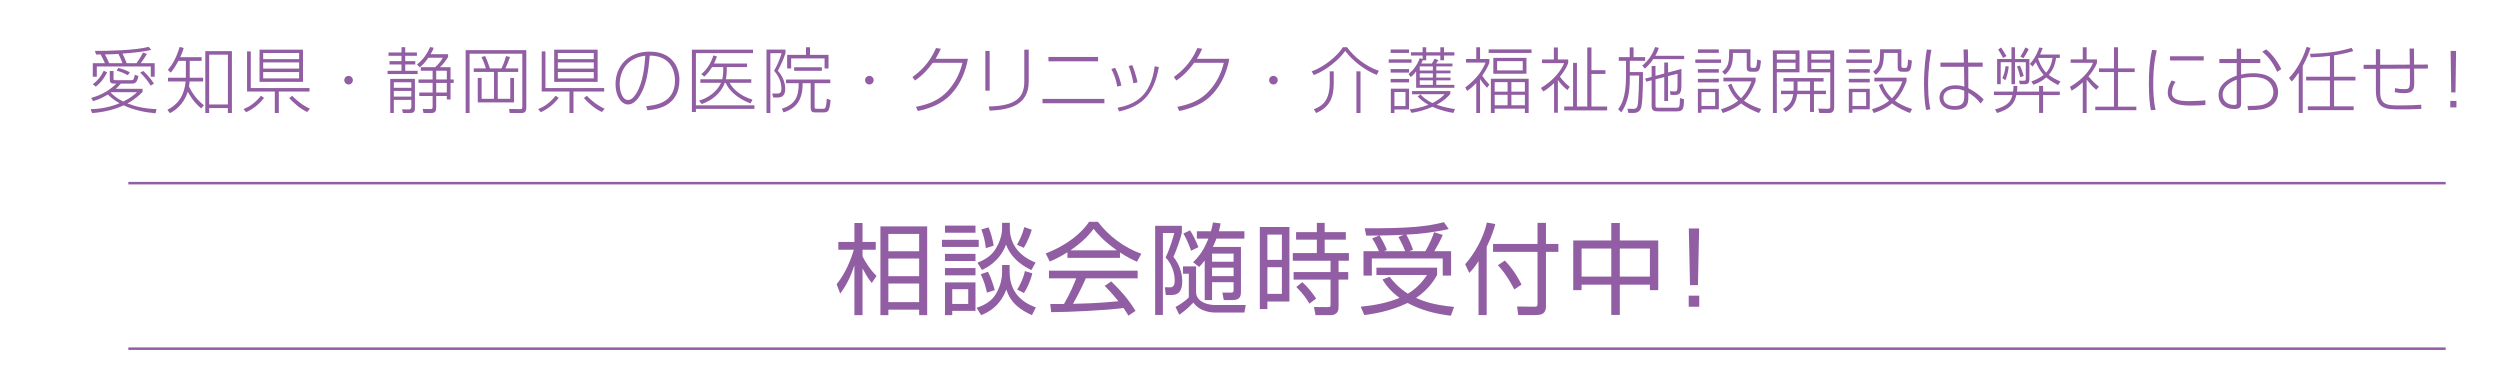 <?xml version="1.0" encoding="utf-8"?>
<!-- Generator: Adobe Illustrator 28.2.0, SVG Export Plug-In . SVG Version: 6.00 Build 0)  -->
<svg version="1.1" id="レイヤー_1" xmlns="http://www.w3.org/2000/svg" xmlns:xlink="http://www.w3.org/1999/xlink" x="0px"
	 y="0px" width="1000px" height="150px" viewBox="0 0 1000 150" enable-background="new 0 0 1000 150" xml:space="preserve">
<g>
	<path fill="#915DA3" d="M62.216,45.324c-4.417-0.402-8.778-1.32-12.766-3.185c-3.958,1.836-8.262,2.754-12.593,3.098l-0.603-1.578
		c1.951-0.058,6.34-0.201,11.561-2.353c-2.696-1.52-4.102-2.955-4.647-3.5c-2.811,1.721-4.848,2.324-5.938,2.639l-0.774-1.262
		c2.467-0.717,6.339-2.065,10.126-5.737h-0.603c-1.061,0-2.065,0-2.065-1.635v-3.414h1.492v3.012c0,0.545,0,0.66,0.803,0.66h6.369
		c0.746,0,1.004-0.229,1.32-2.151l1.463,0.488c-0.459,2.61-1.377,3.041-2.582,3.041h-4.446c-0.803,0.975-1.492,1.606-2.008,2.065
		h10.7v1.233c-1.004,1.062-2.84,2.869-6.053,4.619c2.783,1.09,6.369,2.094,11.647,2.295L62.216,45.324z M41.964,25.271
		c-0.345-0.774-1.004-2.18-1.693-3.471c-1.205,0-1.348,0-1.865-0.028l-0.43-1.406c5.651,0,16.38-0.229,21.458-1.635l1.09,1.205
		c-3.5,0.946-9.897,1.377-11.532,1.492c0.43,0.774,1.32,2.811,1.664,3.844h3.93c1.205-1.549,2.409-3.844,2.639-4.246l1.549,0.574
		c-0.861,1.435-1.893,2.926-2.496,3.672h5.594v5.422h-1.549v-4.102H38.722v4.102h-1.606v-5.422H41.964z M37.116,33.706
		c1.922-1.435,3.242-3.069,4.389-5.422l1.348,0.688c-1.865,3.471-3.271,4.705-4.533,5.68L37.116,33.706z M48.992,25.271
		c-0.287-0.803-1.033-2.639-1.635-3.729c-1.635,0.144-2.008,0.172-5.393,0.229c0.373,0.603,1.233,2.323,1.692,3.5H48.992z
		 M44.287,37.062c0.774,0.746,2.151,2.151,5.021,3.557c3.012-1.463,4.618-2.955,5.479-3.729H44.574L44.287,37.062z M51.115,30.091
		c-1.75-0.975-2.725-1.319-4.447-1.836l0.66-1.09c1.09,0.258,3.069,0.889,4.618,1.75L51.115,30.091z M60.294,34.25
		c-1.291-2.037-2.438-3.442-4.217-5.221l1.234-0.631c1.233,1.09,3.328,3.471,4.274,5.049L60.294,34.25z"/>
	<path fill="#915DA3" d="M80.655,22.891v1.463h-4.762v6.742h5.365v1.491h-5.422c-0.057,0.918-0.144,1.521-0.229,1.979
		c0.774,1.836,2.869,5.164,5.967,7.545l-1.09,1.262c-3.327-2.754-4.962-5.909-5.364-6.684c-1.692,5.278-5.164,7.516-7.171,8.577
		l-0.976-1.348c4.992-2.582,6.799-6.512,7.287-11.332h-7.057v-1.491h7.143v-6.742H71.36c-1.492,2.84-2.553,4.102-3.069,4.705
		l-1.147-1.119c2.037-2.381,3.385-4.934,4.762-9.18l1.578,0.459c-0.287,0.918-0.631,2.037-1.406,3.672H80.655z M92.761,45.208
		h-1.606v-1.979h-7.487v1.979h-1.549V20.452h10.643V45.208z M91.154,21.858h-7.487v19.937h7.487V21.858z"/>
	<path fill="#915DA3" d="M97.416,43.631c2.208-0.889,4.503-2.266,6.971-5.335l1.233,0.86c-2.496,3.185-4.877,4.647-7.172,5.737
		L97.416,43.631z M111.529,45.208h-1.606v-8.605H98.821V20.567h1.492v14.659h23.495v1.377h-12.278V45.208z M121.197,19.878v12.88
		h-17.384v-12.88H121.197z M119.648,21.198h-14.372v2.467h14.372V21.198z M119.648,24.956h-14.372v2.496h14.372V24.956z
		 M119.648,28.829h-14.372v2.524h14.372V28.829z M116.836,38.324c3.242,3.213,5.565,4.447,7.143,5.164l-1.09,1.319
		c-2.869-1.319-5.278-3.5-7.201-5.565L116.836,38.324z"/>
	<path fill="#915DA3" d="M141.15,32.07c0,0.947-0.774,1.721-1.721,1.721c-0.976,0-1.721-0.803-1.721-1.721s0.746-1.721,1.721-1.721
		C140.375,30.349,141.15,31.124,141.15,32.07z"/>
	<path fill="#915DA3" d="M162.089,18.875v2.123h4.676v1.319h-4.676v2.123h4.016v1.348h-4.016v2.524h4.963v1.319h-12.02v-1.319h5.565
		v-2.524h-4.791V24.44h4.791v-2.123h-5.192v-1.319h5.192v-2.123H162.089z M165.962,31.554v11.675c0,1.692-0.574,1.979-2.266,1.979
		h-2.524l-0.344-1.491l2.668,0.057c0.66,0,1.033-0.315,1.033-1.062v-2.754h-7v5.25h-1.435V31.554H165.962z M164.528,32.902h-7v2.208
		h7V32.902z M164.528,36.374h-7v2.266h7V36.374z M166.765,25.788c2.84-2.123,4.418-5.02,5.278-6.971l1.435,0.287
		c-0.229,0.688-0.488,1.377-1.234,2.582h7v1.119c-0.488,0.803-1.922,2.926-3.271,4.073h4.246v4.906h1.262v1.377h-1.262v6.626h-1.492
		V38.41h-4.246v4.503c0,1.463-0.315,2.295-2.008,2.295h-3.069l-0.344-1.635l3.098,0.057c0.803,0.029,0.89-0.258,0.89-1.033V38.41
		h-5.336v-1.406h5.336v-3.844h-5.651v-1.377h5.651v-3.5h-4.733v-1.406h5.737c0.717-0.602,2.266-2.18,3.069-3.787h-5.766
		c-1.52,2.151-2.41,3.012-3.471,3.844L166.765,25.788z M178.728,28.284h-4.246v3.5h4.246V28.284z M178.728,33.161h-4.246v3.844
		h4.246V33.161z"/>
	<path fill="#915DA3" d="M210.526,20.051V43c0,1.061-0.229,2.208-1.807,2.208h-4.848l-0.229-1.635l4.503,0.086
		c0.517,0,0.775-0.144,0.775-0.746V21.485h-21.084v23.724h-1.578V20.051H210.526z M194.375,27.366
		c-0.315-1.119-1.032-3.069-1.807-4.561l1.492-0.373c0.631,1.233,1.233,2.926,1.894,4.934h4.618
		c0.832-1.463,1.722-4.446,1.836-4.934l1.606,0.373c-0.373,1.147-1.377,3.614-1.864,4.561h5.135v1.406h-8.176v10.757h4.992v-8.348
		h1.52v9.782h-14.515v-9.782h1.549v8.348h4.934V28.771h-8.089v-1.406H194.375z"/>
	<path fill="#915DA3" d="M215.277,43.631c2.209-0.889,4.504-2.266,6.971-5.335l1.233,0.86c-2.496,3.185-4.876,4.647-7.171,5.737
		L215.277,43.631z M229.392,45.208h-1.606v-8.605h-11.102V20.567h1.492v14.659h23.494v1.377h-12.277V45.208z M239.059,19.878v12.88
		h-17.384v-12.88H239.059z M237.51,21.198h-14.372v2.467h14.372V21.198z M237.51,24.956h-14.372v2.496h14.372V24.956z
		 M237.51,28.829h-14.372v2.524h14.372V28.829z M234.698,38.324c3.242,3.213,5.565,4.447,7.143,5.164l-1.09,1.319
		c-2.868-1.319-5.278-3.5-7.2-5.565L234.698,38.324z"/>
	<path fill="#915DA3" d="M258.464,42.455c3.385-0.315,11.532-1.09,11.532-10.27c0-2.41-0.803-9.897-10.098-9.954
		c-0.517,6.139-1.291,11.79-4.016,16.15c-1.779,2.84-3.586,3.414-4.619,3.414c-2.783,0-5.049-3.414-5.049-8.061
		c0-7.372,5.078-13.081,13.655-13.081c8.893,0,11.905,6.082,11.905,11.332c0,10.757-9.38,11.819-12.794,12.134L258.464,42.455z
		 M247.879,33.734c0,2.381,0.89,6.254,3.356,6.254c1.09,0,2.123-0.774,3.242-2.582c2.697-4.303,3.356-10.643,3.643-15.118
		C250.662,23.12,247.879,28.657,247.879,33.734z"/>
	<path fill="#915DA3" d="M301.201,19.878v1.377h-22.834v20.884h23.408v1.406h-23.408v1.262h-1.606V19.878H301.201z M300.512,31.697
		v1.435h-8.635c1.291,2.496,4.217,5.221,9.123,6.741l-0.804,1.492c-5.565-2.123-8.721-5.393-9.925-8.233h-0.344
		c-1.492,4.131-5.078,7.028-9.237,8.491l-1.09-1.348c5.823-1.808,8.061-5.479,8.807-7.143h-8.262v-1.435h8.778
		c0.258-1.061,0.373-2.237,0.373-3.385v-1.492h-4.447c-1.377,2.237-2.553,3.299-3.126,3.815l-1.205-0.976
		c2.467-2.065,3.873-4.504,4.848-7.516l1.406,0.459c-0.229,0.688-0.517,1.491-1.147,2.811h13.195v1.406h-8.118v1.377
		c0,1.492-0.201,2.696-0.344,3.5H300.512z"/>
	<path fill="#915DA3" d="M314.197,19.85v1.405c-0.717,2.267-1.578,4.217-3.07,7.057c1.836,1.979,2.955,4.532,2.955,7.2
		c0,1.492-0.315,3.5-2.955,3.5h-1.836l-0.43-1.606h2.123c0.746,0,1.578-0.057,1.578-2.037c0-3.528-2.008-5.967-2.926-7.057
		c1.377-2.381,2.151-4.303,3.012-7.028h-4.504v23.924h-1.549V19.85H314.197z M325.843,33.275v9.295c0,0.832,0.029,0.946,0.947,0.946
		h1.951c0.975,0,1.233-0.057,1.406-0.43c0.373-0.746,0.516-2.668,0.574-3.615l1.52,0.545c-0.43,4.36-0.889,4.934-2.725,4.934h-3.672
		c-0.86,0-1.578-0.201-1.578-2.094v-9.582h-3.213c0.029,6.771-2.524,10.041-7.631,11.676l-0.688-1.435
		c5.221-1.778,6.771-4.618,6.742-10.241h-5.078v-1.463h17.729v1.463H325.843z M324.007,18.903v3.041h7.401v5.451h-1.578V23.35
		h-13.368v4.045h-1.606v-5.451h7.544v-3.041H324.007z M317.668,28.312v-1.406h11.073v1.406H317.668z"/>
	<path fill="#915DA3" d="M349.463,32.07c0,0.947-0.774,1.721-1.721,1.721c-0.975,0-1.721-0.803-1.721-1.721s0.746-1.721,1.721-1.721
		C348.688,30.349,349.463,31.124,349.463,32.07z"/>
	<path fill="#915DA3" d="M387.175,23.522c-0.947,5.221-3.069,10.212-6.684,14.113c-3.786,4.131-8.807,5.766-13.339,6.771
		l-0.774-1.664c4.962-1.004,9.237-2.553,12.736-6.397c2.897-3.156,4.877-7.028,5.853-11.216h-11.848
		c-1.664,2.208-3.5,4.561-7.114,7.085l-1.033-1.406c2.381-1.721,6.684-5.135,9.438-11.589l1.922,0.287
		c-0.459,1.004-0.89,2.037-2.123,4.017H387.175z"/>
	<path fill="#915DA3" d="M395.86,36.258h-1.721V20.366h1.721V36.258z M411.494,32.586c0,9.524-7.688,11.332-15.634,11.676
		l-0.373-1.664c10.385-0.229,14.229-3.241,14.229-9.925V19.878h1.778V32.586z"/>
	<path fill="#915DA3" d="M441.754,39.558v1.75h-24.756v-1.75H441.754z M439.229,22.776v1.75h-19.851v-1.75H439.229z"/>
	<path fill="#915DA3" d="M446.898,34.652c-0.459-2.897-1.349-5.049-2.353-7.057l1.521-0.459c1.463,2.84,2.18,5.68,2.496,7.085
		L446.898,34.652z M447.013,43.115c6.684-1.291,13.339-4.475,14.86-16.609l1.664,0.315c-2.094,11.991-7.688,15.863-15.892,17.757
		L447.013,43.115z M453.353,33.304c-0.344-2.266-1.004-4.676-1.893-6.885l1.463-0.373c0.688,1.635,1.721,4.848,2.094,6.885
		L453.353,33.304z"/>
	<path fill="#915DA3" d="M491.725,23.522c-0.947,5.221-3.069,10.212-6.684,14.113c-3.786,4.131-8.807,5.766-13.339,6.771
		l-0.774-1.664c4.962-1.004,9.237-2.553,12.736-6.397c2.897-3.156,4.877-7.028,5.853-11.216h-11.848
		c-1.664,2.208-3.5,4.561-7.114,7.085l-1.033-1.406c2.381-1.721,6.684-5.135,9.438-11.589l1.922,0.287
		c-0.459,1.004-0.89,2.037-2.123,4.017H491.725z"/>
	<path fill="#915DA3" d="M511.09,32.07c0,0.947-0.774,1.721-1.721,1.721c-0.976,0-1.722-0.803-1.722-1.721s0.746-1.721,1.722-1.721
		C510.315,30.349,511.09,31.124,511.09,32.07z"/>
	<path fill="#915DA3" d="M524.664,28.542c4.849-1.693,10.127-5.967,12.508-9.667h1.635c2.84,3.93,7.516,7.688,12.737,9.438
		l-0.861,1.664c-5.049-2.037-9.695-5.708-12.593-9.61c-2.381,3.442-7.603,7.803-12.564,9.667L524.664,28.542z M533.5,33.161
		c0,5.708-1.463,9.639-7.057,12.048l-0.918-1.52c3.413-1.262,6.368-3.414,6.368-10.7v-4.446h1.606V33.161z M544.2,45.208h-1.636
		V28.542h1.636V45.208z"/>
	<path fill="#915DA3" d="M564.629,23.723V25.1h-9.15v-1.377H564.629z M563.625,19.792v1.377h-7.372v-1.377H563.625z M563.625,27.624
		v1.406h-7.372v-1.406H563.625z M563.625,31.583v1.377h-7.372v-1.377H563.625z M563.625,35.456v8.319h-5.852v1.434h-1.435v-9.753
		H563.625z M562.191,36.804h-4.418v5.623h4.418V36.804z M563.425,29.632c2.036-1.75,3.356-3.442,4.503-6.397l1.119,0.401v-1.434
		h-4.676v-1.291h4.676v-2.008h1.435v2.008h5.651v-2.008h1.491v2.008h4.131v1.291h-4.131v1.893h-1.491v-1.893h-5.651v1.893h-1.377
		c-0.201,0.517-0.345,0.804-0.603,1.32h4.246c0.516-0.832,0.774-1.32,1.09-1.951l1.491,0.574c-0.172,0.315-0.344,0.631-0.918,1.377
		h6.569v1.147h-6.454v1.664h5.68v1.119h-5.68v1.692h5.68v1.09h-5.68v1.808h7.229v1.176h-15.29v-6.54
		c-1.061,1.348-1.463,1.692-2.151,2.266L563.425,29.632z M581.354,45.18c-1.894-0.344-4.848-0.89-8.377-2.467
		c-3.9,1.693-6.77,2.18-8.348,2.438l-0.803-1.377c1.894-0.258,4.504-0.66,7.545-1.865c-2.496-1.377-3.644-2.61-4.304-3.356
		l1.205-0.746c0.487,0.574,1.692,1.951,4.704,3.414c2.927-1.434,4.332-2.955,4.849-3.528H564.83v-1.262h15.29v1.147
		c-0.746,0.861-2.151,2.496-5.479,4.332c3.442,1.147,5.967,1.521,7.344,1.721L581.354,45.18z M573.149,26.562h-5.25v1.664h5.25
		V26.562z M573.149,29.345h-5.25v1.692h5.25V29.345z M573.149,32.127h-5.25v1.808h5.25V32.127z"/>
	<path fill="#915DA3" d="M594.832,35.111c-1.405-1.463-2.352-2.811-2.811-3.471v13.568h-1.521V33.218
		c-1.808,1.893-2.696,2.496-3.644,3.156l-0.746-1.406c4.935-3.729,6.885-7.028,8.119-9.926h-7.832v-1.434h4.103v-4.705h1.521v4.705
		h3.729v1.434c-0.373,0.976-1.004,2.611-2.868,5.25c0.918,1.32,1.808,2.467,2.868,3.558L594.832,35.111z M612.618,21.169h-17.154
		v-1.406h17.154V21.169z M611.471,45.208h-1.521v-1.75h-12.077v1.75h-1.521V31.497h15.118V45.208z M610.581,29.489h-13.253v-6.34
		h13.253V29.489z M603.037,32.845h-5.164v3.815h5.164V32.845z M603.037,37.922h-5.164v4.188h5.164V37.922z M609.09,24.44h-10.241
		v3.729h10.241V24.44z M609.95,32.845h-5.394v3.815h5.394V32.845z M609.95,37.922h-5.394v4.188h5.394V37.922z"/>
	<path fill="#915DA3" d="M626.936,36.029c-1.922-1.549-3.271-3.241-3.787-4.073v13.139h-1.52V33.247
		c-1.808,1.778-3.299,2.725-4.304,3.328l-0.975-1.377c5.221-3.098,8.175-7.114,9.294-9.955h-8.835V23.78h4.733v-4.791h1.605v4.791
		h4.131v1.463c-0.344,0.832-1.146,2.812-3.299,5.451c0.402,0.574,2.065,2.668,3.931,4.045L626.936,36.029z M636.574,18.989v9.094
		h5.594v1.492h-5.594v13.052h6.282v1.521h-17.183v-1.521h3.557v-17.47h1.549v17.47h4.131V18.989H636.574z"/>
	<path fill="#915DA3" d="M651.875,22.862V18.96h1.549v3.901h4.619v1.463h-6.11v4.504h5.249c0,1.119,0.086,9.811-0.603,13.741
		c-0.315,1.721-1.405,2.61-3.126,2.61h-2.095l-0.373-1.692l2.267,0.057c0.946,0.029,1.435-0.258,1.75-1.147
		c0.43-1.262,0.659-10.843,0.659-12.192h-3.729c0,4.389-0.058,9.897-3.414,14.745l-1.263-1.262
		c1.119-1.578,3.156-4.389,3.156-13.167v-6.196h-2.897v-1.463H651.875z M656.895,26.247c2.525-1.979,4.246-4.819,5.136-7.43
		l1.491,0.316c-0.287,0.889-0.487,1.549-1.405,3.184h11.561v1.348h-12.393c-1.578,2.324-2.812,3.328-3.328,3.758L656.895,26.247z
		 M665.702,29.402v-4.389h1.521v3.988l5.364-1.435c0,1.147,0,5.938-0.029,6.914c-0.058,2.696-0.603,3.5-2.61,3.5h-1.721
		l-0.259-1.492l1.922,0.086c1.005,0.057,1.119-0.258,1.119-3.127v-3.958l-3.786,0.946v9.954h-1.521v-9.552l-3.5,0.889v10.241
		c0,1.09,0.172,1.119,1.032,1.119h7.229c0.746,0,1.118,0,1.262-0.603c0.173-0.602,0.173-0.86,0.259-3.27l1.635,0.487
		c-0.114,3.385-0.172,4.848-2.725,4.848h-7.431c-1.405,0-2.811,0-2.811-2.094V32.127l-2.151,0.517l-0.431-1.205l2.582-0.688v-4.36
		h1.549v3.93L665.702,29.402z"/>
	<path fill="#915DA3" d="M688.418,23.78v1.377H678.12V23.78H688.418z M687.529,19.764v1.377h-8.377v-1.377H687.529z M687.529,27.653
		v1.405h-8.377v-1.405H687.529z M687.529,31.554v1.405h-8.377v-1.405H687.529z M687.529,35.513v8.233h-6.942v1.377h-1.435v-9.61
		H687.529z M686.066,36.861h-5.479v5.508h5.479V36.861z M703.594,45.208c-1.779-0.688-4.935-2.094-7.144-3.844
		c-2.811,2.324-5.766,3.328-7.344,3.844l-0.688-1.52c1.177-0.344,4.16-1.262,6.828-3.385c-2.324-2.237-3.356-4.475-4.074-6.225
		l1.377-0.66c0.918,2.438,2.009,4.188,3.845,5.881c2.381-2.41,3.499-4.905,4.188-6.741h-11.216v-1.492h12.88V32.5
		c-0.517,1.377-1.808,4.877-4.647,7.803c1.377,0.976,3.5,2.238,6.856,3.299L703.594,45.208z M700.18,19.707v6.655
		c0,0.631,0.172,0.803,0.774,0.803h0.832c0.487,0,0.918,0,1.09-3.385l1.521,0.488c-0.287,3.643-0.803,4.417-2.151,4.417h-1.808
		c-1.377,0-1.749-0.573-1.749-1.807v-5.708h-5.508c0,4.59-0.774,6.713-3.213,8.721l-1.091-1.205
		c2.783-2.151,2.783-4.188,2.783-8.979H700.18z"/>
	<path fill="#915DA3" d="M719.795,20.166v8.778h-9.065v16.265h-1.577V20.166H719.795z M718.217,21.542h-7.487v2.295h7.487V21.542z
		 M718.217,25.1h-7.487v2.496h7.487V25.1z M730.38,36.287v1.377h-4.791v7.114h-1.577v-7.114h-5.164
		c-0.373,2.754-1.319,5.422-4.59,7.114l-1.062-1.262c3.213-1.578,3.759-3.901,4.103-5.852h-4.905v-1.377h5.021
		c0.028-0.574,0.028-0.631,0.028-0.947v-2.725h-4.073v-1.377h16.064v1.377h-3.845v3.672H730.38z M724.012,36.287v-3.672h-4.992
		v2.812c0,0.287,0,0.516-0.028,0.86H724.012z M733.679,20.166v22.634c0,1.348-0.459,2.409-2.123,2.409h-3.815l-0.43-1.778
		l3.672,0.086c0.573,0,1.119,0,1.119-0.803v-13.77h-9.123v-8.778H733.679z M732.102,21.542h-7.574v2.295h7.574V21.542z
		 M732.102,25.1h-7.574v2.496h7.574V25.1z"/>
	<path fill="#915DA3" d="M748.799,23.78v1.377h-10.298V23.78H748.799z M747.91,19.764v1.377h-8.377v-1.377H747.91z M747.91,27.653
		v1.405h-8.377v-1.405H747.91z M747.91,31.554v1.405h-8.377v-1.405H747.91z M747.91,35.513v8.233h-6.942v1.377h-1.435v-9.61H747.91z
		 M746.447,36.861h-5.479v5.508h5.479V36.861z M763.975,45.208c-1.779-0.688-4.935-2.094-7.144-3.844
		c-2.811,2.324-5.766,3.328-7.344,3.844l-0.688-1.52c1.177-0.344,4.16-1.262,6.828-3.385c-2.324-2.237-3.356-4.475-4.074-6.225
		l1.377-0.66c0.918,2.438,2.009,4.188,3.845,5.881c2.381-2.41,3.499-4.905,4.188-6.741h-11.216v-1.492h12.88V32.5
		c-0.517,1.377-1.808,4.877-4.647,7.803c1.377,0.976,3.5,2.238,6.856,3.299L763.975,45.208z M760.561,19.707v6.655
		c0,0.631,0.172,0.803,0.774,0.803h0.832c0.487,0,0.918,0,1.09-3.385l1.521,0.488c-0.287,3.643-0.803,4.417-2.151,4.417h-1.808
		c-1.377,0-1.749-0.573-1.749-1.807v-5.708h-5.508c0,4.59-0.774,6.713-3.213,8.721l-1.091-1.205
		c2.783-2.151,2.783-4.188,2.783-8.979H760.561z"/>
	<path fill="#915DA3" d="M772.56,19.936c-0.487,2.61-1.319,7.229-1.319,13.941c0,5.996,0.631,8.577,0.918,9.84l-1.692,0.287
		c-0.229-1.09-0.861-4.16-0.861-10.471c0-6.885,0.774-11.704,1.119-13.741L772.56,19.936z M785.555,25.042l-0.144-5.25h1.75
		l0.086,5.25h5.823v1.664h-5.766l0.028,8.577c1.922,0.975,4.131,2.381,6.139,4.504l-1.204,1.635
		c-1.32-1.808-3.185-3.328-4.935-4.332v1.435c0,2.151,0.144,5.393-5.422,5.393c-4.733,0-6.11-2.812-6.11-4.819
		c0-3.012,2.668-4.992,6.369-4.992c0.401,0,1.836,0,3.557,0.545l-0.114-7.946h-9.438v-1.664H785.555z M785.698,36.316
		c-0.804-0.344-1.778-0.746-3.472-0.746c-2.581,0-4.848,1.004-4.848,3.5c0,3.069,3.356,3.356,4.36,3.356
		c3.959,0,3.959-2.238,3.959-4.016V36.316z"/>
	<path fill="#915DA3" d="M798.016,43.774c5.25-1.492,6.34-3.299,6.942-5.737h-7.401v-1.406h7.688
		c0.115-0.803,0.144-1.463,0.144-2.266h1.55c0,0.889-0.058,1.521-0.144,2.266h8.835v-2.266h1.606v2.266h6.685v1.406h-6.685v7.143
		h-1.606v-7.143h-9.094c-0.745,3.385-2.409,5.537-7.688,7.171L798.016,43.774z M804.585,23.608v-4.705h1.405v4.705h5.767v8.29
		c0,1.147-0.574,1.779-1.692,1.779h-2.123l-0.345-1.406l1.836,0.029c0.545,0,0.89-0.029,0.89-0.803V24.87h-4.332v8.807h-1.405V24.87
		h-4.303v8.807h-1.435V23.608H804.585z M801.229,23.177c-0.631-1.147-1.319-2.438-1.951-3.385l1.177-0.803
		c0.545,0.803,1.521,2.438,2.151,3.442L801.229,23.177z M800.941,31.238c0.631-1.319,1.062-2.667,1.263-4.791l1.291,0.144
		c-0.201,1.951-0.574,3.614-1.349,5.536L800.941,31.238z M808.085,30.866c-0.173-0.746-0.488-2.295-1.291-4.303l1.176-0.344
		c0.431,0.976,0.976,2.18,1.521,4.188L808.085,30.866z M808.142,22.604c0.746-1.033,1.606-2.697,2.009-3.615l1.319,0.631
		c-0.66,1.52-1.578,2.926-2.123,3.672L808.142,22.604z M823.231,34.021c-0.832-0.43-2.927-1.521-4.733-3.041
		c-1.606,1.435-3.127,2.181-5.106,2.926l-0.86-1.32c1.377-0.516,3.098-1.205,4.934-2.61c-1.549-1.692-2.582-3.815-3.127-5.106
		c-0.516,0.746-0.918,1.262-1.319,1.778l-1.062-1.09c2.353-2.524,3.472-5.708,3.758-6.569l1.349,0.229
		c-0.315,0.861-0.517,1.406-1.032,2.582h7.889v1.377h-1.492c-0.229,1.492-0.688,4.246-2.926,6.799
		c1.606,1.205,2.955,1.865,4.676,2.61L823.231,34.021z M815.342,23.177c-0.057,0.086-0.086,0.144-0.114,0.229
		c1.319,3.672,2.668,5.078,3.241,5.651c1.004-1.119,2.009-2.696,2.554-5.881H815.342z"/>
	<path fill="#915DA3" d="M838.474,35.915c-1.233-0.947-3.385-3.5-3.815-4.074v13.368h-1.549V32.931
		c-2.18,2.008-3.614,2.84-4.475,3.327l-0.66-1.52c4.819-2.754,8.09-6.541,9.208-9.61h-8.921v-1.377h4.848v-4.848h1.549v4.848h4.131
		v1.377c-0.688,2.008-2.209,3.987-3.413,5.45c1.864,2.094,2.209,2.438,4.217,4.131L838.474,35.915z M847.224,18.903v8.462h6.655
		v1.463h-6.655v13.827h7.314v1.434h-16.438v-1.434h7.487V28.829h-5.995v-1.463h5.995v-8.462H847.224z"/>
	<path fill="#915DA3" d="M862.707,20.137c-0.66,2.811-1.405,6.483-1.405,13.311c0,6.598,0.631,9.123,0.946,10.471l-1.894,0.172
		c-0.372-2.037-0.803-5.078-0.803-10.413c0-4.619,0.229-9.237,1.291-13.712L862.707,20.137z M870.223,32.73
		c-1.491,2.151-1.491,3.959-1.491,4.303c0,3.126,3.644,3.414,6.827,3.414c0.431,0,4.59-0.086,6.598-0.315v1.864
		c-1.635,0.115-3.012,0.229-5.163,0.229c-3.644,0-9.897,0-9.897-5.192c0-1.262,0.345-2.812,1.521-4.848L870.223,32.73z
		 M881.497,22.518v1.664h-13.483v-1.664H881.497z"/>
	<path fill="#915DA3" d="M894.689,19.477h1.75v4.131h7.688v1.606h-7.688v4.618c0.946-0.201,2.467-0.545,4.819-0.545
		c1.549,0,4.704,0.172,6.999,1.75c2.295,1.606,2.983,4.016,2.983,5.909c0,3.558-2.381,5.192-3.644,5.824
		c-1.979,0.947-3.872,1.291-8.376,1.291l-0.229-1.664c4.475-0.029,6.082-0.229,7.774-1.147c1.233-0.688,2.581-2.123,2.581-4.36
		c0-1.721-0.86-3.93-3.127-5.135c-1.09-0.603-2.954-0.947-4.905-0.947c-2.524,0-4.044,0.373-4.876,0.574v9.839
		c0,1.291-0.115,2.381-2.697,2.381c-3.614,0-6.311-1.979-6.311-5.622c0-3.988,3.327-6.34,7.258-7.746v-5.02h-6.942v-1.606h6.942
		V19.477z M894.689,31.841c-3.299,1.233-5.651,3.356-5.651,6.024c0,1.979,1.377,4.103,4.618,4.103c0.832,0,1.033-0.172,1.033-0.803
		V31.841z M906.479,19.764c1.894,1.492,4.36,4.332,6.024,7.889l-1.636,1.09c-1.75-3.787-3.413-5.852-5.938-8.09L906.479,19.764z"/>
	<path fill="#915DA3" d="M921.092,45.18h-1.606V29.058c-0.631,0.918-1.722,2.467-2.782,3.557l-1.091-1.463
		c2.754-2.725,5.565-7.602,7.028-12.393l1.578,0.43c-0.517,1.578-1.349,3.959-3.127,7.229V45.18z M933.628,30.693h8.548v1.492
		h-8.548v10.356h7.831v1.52h-18.33v-1.52h8.835V32.185h-9.524v-1.492h9.524v-8.319c-1.922,0.229-4.103,0.43-7.688,0.573
		l-0.286-1.405c6.626-0.229,11.389-0.803,16.667-2.41l0.659,1.319c-0.976,0.287-3.213,0.947-7.688,1.693V30.693z"/>
	<path fill="#915DA3" d="M965.611,19.419c0,0.976,0,1.521,0.029,6.426l5.508-0.028v1.606l-5.508,0.028
		c0,0.89,0.057,4.762,0.057,5.565c0,2.553-0.315,4.246-3.987,4.246c-1.864,0-2.954-0.229-3.815-0.402l0.144-1.606
		c1.664,0.315,2.181,0.402,3.586,0.402c1.75,0,2.353-0.058,2.353-2.983c0-1.664-0.029-3.529-0.029-5.221l-11.876,0.058v9.323
		c0,5.335,3.127,5.335,7.976,5.335c4.303,0,6.167-0.115,8.434-0.287l0.057,1.664c-4.217,0.201-4.618,0.201-8.548,0.201
		c-5.508,0-9.639-0.086-9.639-7.573v-8.635h-4.905v-1.606l4.905-0.028v-6.196h1.721v6.196l11.848-0.058
		c0-1.004-0.058-5.508-0.086-6.426H965.611z"/>
	<path fill="#915DA3" d="M982.573,40.361v2.61h-2.468v-2.61H982.573z M982.43,20.366L982.2,36.947h-1.722l-0.229-16.581H982.43z"/>
	<path fill="#915DA3" d="M348.712,113.188c-0.794-0.953-1.907-2.383-3.694-5.838v18.707h-3.257v-19.898
		c-1.588,4.687-3.058,7.705-5.68,11.279l-1.43-3.733c3.694-4.567,5.878-10.327,6.871-13.822h-6.196v-3.098h6.434v-7.586h3.257v7.586
		h5.282v3.098h-5.282v2.661c0.794,1.669,2.939,5.283,5.6,7.825L348.712,113.188z M370.875,126.058h-3.217v-2.185h-12.313v2.185
		h-3.178V90.549h18.708V126.058z M367.658,93.568h-12.313v6.95h12.313V93.568z M367.658,103.418h-12.313v7.07h12.313V103.418z
		 M367.658,113.427h-12.313v7.428h12.313V113.427z"/>
	<path fill="#915DA3" d="M391.5,95.911v2.86h-14.696v-2.86H391.5z M390.19,93.091h-12.194v-2.859h12.194V93.091z M390.19,101.552
		v2.859h-12.194v-2.859H390.19z M390.19,107.231v2.899h-12.194v-2.899H390.19z M390.19,112.95v11.399h-9.294v1.708h-2.899V112.95
		H390.19z M387.29,115.691h-6.395v5.878h6.395V115.691z M403.853,106v2.78c0,10.168,7.785,13.146,10.486,14.18l-1.549,3.098
		c-7.904-3.455-9.453-7.904-10.248-10.247c-2.025,5.361-5.6,8.5-10.088,10.247l-1.827-2.939c1.628-0.556,5.164-1.787,7.229-4.766
		c2.025-2.939,2.979-6.514,2.979-9.413V106H403.853z M403.933,89.119v2.265c0,5.799,3.336,10.922,10.287,13.623l-1.668,3.019
		c-7.586-3.574-9.493-8.539-10.128-10.208c-2.502,6.753-7.943,9.374-9.651,10.168l-1.788-2.899c1.589-0.635,4.806-2.025,6.752-4.766
		c1.986-2.82,3.098-6.236,3.098-8.817v-2.384H403.933z M394.797,117.042c-0.596-2.661-1.231-4.647-2.502-7.349l2.899-0.993
		c1.231,2.384,2.185,5.362,2.701,7.349L394.797,117.042z M394.32,99.248c-0.198-2.423-0.914-5.283-1.787-7.468l2.899-0.834
		c0.874,2.025,1.748,5.164,2.025,7.348L394.32,99.248z M406.792,97.897c1.192-2.105,2.145-4.131,2.939-7.07l2.979,1.072
		c-0.635,2.225-1.906,5.124-3.177,7.229L406.792,97.897z M406.872,115.85c1.152-1.866,2.462-4.487,3.098-7.427l2.979,0.913
		c-1.073,4.012-2.304,6.196-3.376,7.864L406.872,115.85z"/>
	<path fill="#915DA3" d="M447.989,103.14h-21.011v-2.224c-3.535,2.185-5.719,3.138-7.07,3.693l-1.628-3.217
		c11.836-4.647,16.285-11.082,17.357-12.67h3.535c4.13,5.521,10.446,10.326,17.357,12.789l-1.748,3.178
		c-1.748-0.795-3.972-1.827-6.792-3.734V103.14z M444.494,112.554c4.25,4.17,6.672,6.95,9.731,11.796l-2.86,1.906
		c-0.635-1.072-1.112-1.826-1.946-3.058c-6.633,0.953-22.838,1.668-28.955,1.668l-0.357-3.257h5.481
		c2.502-4.29,4.012-7.983,4.885-10.287H419.59v-3.059h35.469v3.059h-20.733c-0.954,2.185-2.542,5.64-5.124,10.208
		c0.993-0.04,5.441-0.159,6.276-0.199c4.846-0.198,8.937-0.556,11.875-0.834c-0.397-0.517-2.383-3.019-5.481-6.156L444.494,112.554z
		 M446.718,100.121c-5.601-3.972-7.904-6.831-9.294-8.579c-2.502,3.495-5.878,6.275-9.215,8.579H446.718z"/>
	<path fill="#915DA3" d="M472.745,90.311v2.78c-0.596,2.622-2.304,7.349-3.376,9.652c2.224,2.74,3.535,6.196,3.535,9.73
		c0,5.045-2.502,5.521-4.369,5.521h-2.225l-0.357-3.099l1.708,0.04c0.914,0.04,2.224,0,2.224-2.621c0-3.376-1.311-6.872-3.654-9.334
		c1.748-3.456,3.058-8.183,3.495-9.771h-4.568v32.769h-3.098V90.311H472.745z M478.425,106.556v10.168
		c0,4.25,5.084,5.283,7.626,5.283h12.233l-0.516,3.019H486.21c-0.755,0-6.117,0-8.857-4.012c-2.065,2.145-3.138,3.098-5.64,4.885
		l-1.509-3.098c1.033-0.556,3.614-2.065,5.322-3.853v-9.453h-2.343v-2.939H478.425z M476.439,100.28
		c-1.43-4.051-2.542-5.918-3.098-6.871l2.701-1.271c1.231,2.026,2.264,4.052,3.336,6.713L476.439,100.28z M478.743,95.435v-2.939
		h5.64c0.437-1.43,0.635-2.542,0.794-3.495l3.058,0.357c-0.199,1.033-0.318,1.788-0.675,3.138h10.208v2.939h-11.201
		c-0.517,1.51-1.311,3.059-1.43,3.337h11.241v17.794c0,1.35,0,3.455-3.257,3.455h-3.614l-0.556-2.979h3.217
		c0.755,0,1.271,0.039,1.271-0.993v-3.178h-8.619v7.149h-2.939v-15.808c-0.914,1.191-1.628,1.946-2.224,2.581l-2.423-1.906
		c2.82-2.661,4.488-5.441,6.156-9.453H478.743z M493.438,101.433h-8.619v3.257h8.619V101.433z M493.438,107.072h-8.619v3.376h8.619
		V107.072z"/>
	<path fill="#915DA3" d="M515.771,90.787v29.829h-8.817v3.019h-3.019V90.787H515.771z M512.753,93.846h-5.799v10.089h5.799V93.846z
		 M512.753,106.874h-5.799v10.684h5.799V106.874z M538.332,95.871h-8.46v5.362h9.691v3.059h-4.131v4.528h3.853v3.019h-3.853v10.843
		c0,0.874,0,3.376-3.297,3.376h-5.918l-0.635-3.257l5.6,0.04c0.755,0,1.033-0.08,1.033-0.834v-10.168H517.44v-3.019h14.775v-4.528
		h-15.094v-3.059h9.612v-5.362h-8.301v-3.019h8.301v-3.693h3.138v3.693h8.46V95.871z M523.756,121.45
		c-0.914-1.589-2.185-3.614-5.243-6.673l2.423-1.906c2.78,2.502,4.607,5.203,5.521,6.554L523.756,121.45z"/>
	<path fill="#915DA3" d="M580.354,126.296c-6.037-0.715-11.995-2.224-17.317-5.124c-6.951,3.416-14.021,4.409-17.317,4.846
		l-1.43-3.336c5.441-0.556,10.366-1.43,15.53-3.535c-4.092-2.979-5.879-5.799-6.832-7.348l2.859-1.072
		c1.431,1.827,3.575,4.369,7.309,6.752c4.29-2.582,6.554-5.878,7.626-7.467h-20.217v-2.939h24.269v2.939
		c-0.993,1.787-3.218,5.6-8.421,9.175c3.019,1.271,6.713,2.78,15.212,3.574L580.354,126.296z M570.146,100.479
		c1.708-2.938,2.899-5.799,3.495-7.586l3.456,1.072c-1.271,2.899-1.946,4.091-3.376,6.514h6.712v9.771h-3.336v-6.872h-28.359v6.872
		h-3.336v-9.771h6.195c-0.396-0.913-1.43-3.098-2.74-5.123l2.859-1.152c-1.549,0.04-3.296,0.04-5.242,0.04l-0.596-2.939
		c18.071,0.08,24.586-0.675,31.695-2.423l1.906,2.701c-4.607,1.191-12.153,2.105-16.96,2.264c1.47,2.582,2.304,5.005,2.701,6.037
		l-1.549,0.596H570.146z M562.084,100.479c-0.755-1.946-1.668-3.812-2.701-5.68l2.065-0.873c-2.621,0.158-6.911,0.238-9.651,0.277
		c0.953,1.51,2.304,4.012,2.939,5.799l-1.152,0.477H562.084z"/>
	<path fill="#915DA3" d="M594.673,126.018h-3.258v-21.566c-1.628,2.542-2.7,3.693-3.693,4.727l-1.668-3.496
		c3.574-3.892,7.467-10.724,8.698-16.682l3.376,0.636c-0.477,1.629-1.231,4.567-3.455,9.096V126.018z M618.385,89.159v8.42h4.965
		v3.178h-4.965v21.607c0,1.787-0.397,3.653-3.813,3.653h-7.269l-0.477-3.415l7.149,0.079c0.676,0,1.033-0.159,1.033-1.112v-20.812
		h-17.794v-3.178h17.794v-8.42H618.385z M605.714,115.771c-0.596-1.151-3.138-6.116-6.554-9.691l2.781-1.866
		c3.932,4.051,6.037,8.341,6.672,9.611L605.714,115.771z"/>
	<path fill="#915DA3" d="M647.926,89.199v6.99h15.371v19.859h-3.336v-2.185h-12.035v12.114h-3.415v-12.114h-11.876v2.185h-3.337
		V96.189h15.213v-6.99H647.926z M644.511,99.406h-11.876v11.24h11.876V99.406z M659.961,99.406h-12.035v11.24h12.035V99.406z"/>
	<path fill="#915DA3" d="M675.484,122.682v-4.409h4.211v4.409H675.484z M679.655,91.384l-0.477,22.679h-3.178l-0.477-22.679H679.655
		z"/>
</g>
<line fill="none" stroke="#915DA3" stroke-miterlimit="10" x1="978.278" y1="139.469" x2="51.339" y2="139.469"/>
<line fill="none" stroke="#915DA3" stroke-miterlimit="10" x1="51.339" y1="73.259" x2="978.278" y2="73.259"/>
<g>
</g>
<g>
</g>
<g>
</g>
<g>
</g>
<g>
</g>
<g>
</g>
<g>
</g>
<g>
</g>
<g>
</g>
<g>
</g>
<g>
</g>
<g>
</g>
<g>
</g>
<g>
</g>
<g>
</g>
</svg>
